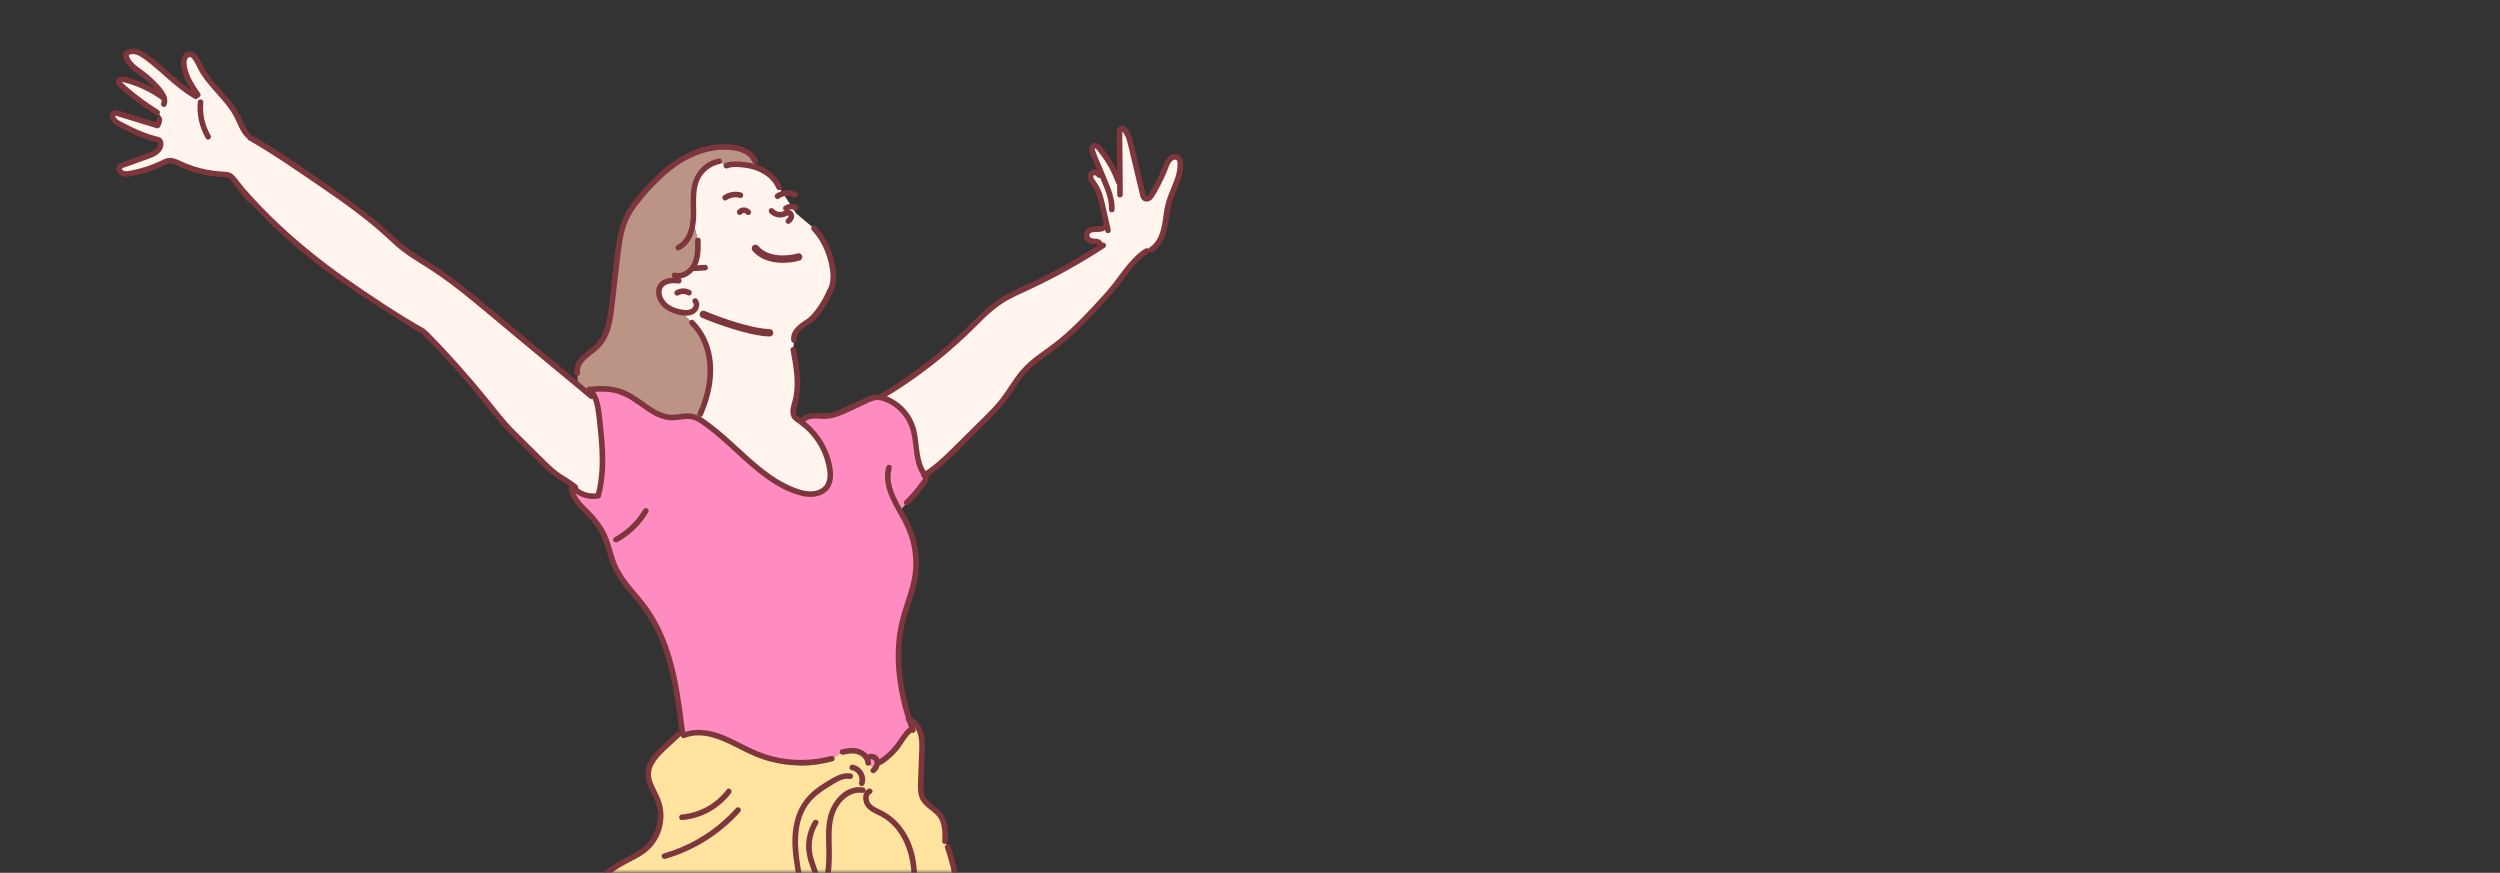 <svg width="338" height="118" viewBox="0 0 338 118" fill="none" xmlns="http://www.w3.org/2000/svg">
<rect x="0" y="0" width="338" height="118" fill="#333333" stroke="none"/>
<mask id="mask0_683_14940" style="mask-type:alpha" maskUnits="userSpaceOnUse" x="0" y="0" width="338" height="118">
<rect width="338" height="118" fill="#D9D9D9"/>
</mask>
<g mask="url(#mask0_683_14940)">
<path d="M159.092 21.262C158.97 21.218 158.839 21.202 158.709 21.216C158.58 21.23 158.455 21.274 158.345 21.344C157.924 21.607 157.742 22.09 157.564 22.542C157.009 23.956 156.315 25.312 155.493 26.589C155.43 26.69 155.339 26.77 155.231 26.819C155.124 26.869 155.004 26.885 154.887 26.867C154.59 26.817 154.515 26.551 154.458 26.312C153.901 23.977 153.344 21.643 152.787 19.309C152.627 18.64 152.377 17.879 151.882 17.461C151.83 17.418 151.767 17.392 151.7 17.384C151.633 17.376 151.565 17.387 151.505 17.417C151.444 17.446 151.393 17.492 151.358 17.55C151.322 17.607 151.304 17.673 151.305 17.741L151.357 24.088L150.973 24.03C150.381 22.581 149.562 21.235 148.547 20.044C148.37 19.836 148.116 19.613 147.859 19.702C147.679 19.765 147.579 19.968 147.576 20.157C147.587 20.348 147.636 20.534 147.721 20.706C148.139 21.715 148.559 22.723 148.979 23.732L148.571 23.67C148.34 23.452 148.039 23.216 147.737 23.316C147.435 23.416 147.334 23.796 147.416 24.094C147.498 24.393 147.708 24.635 147.892 24.887C148.531 25.777 148.787 26.878 149.029 27.947C149.187 28.635 149.344 29.322 149.501 30.01L149.076 30.845C148.748 31.013 148.36 30.981 147.992 30.988C147.624 30.996 147.214 31.07 146.997 31.367C146.912 31.49 146.865 31.635 146.861 31.784C146.857 31.933 146.896 32.081 146.974 32.208C147.054 32.333 147.163 32.437 147.29 32.513C147.418 32.589 147.561 32.634 147.709 32.645C147.883 32.66 148.061 32.631 148.235 32.657C148.409 32.683 148.589 32.783 148.636 32.952L149.108 33.172C145.733 35.377 142.201 37.331 138.539 39.017C137.475 39.506 136.397 39.976 135.409 40.603C133.802 41.624 132.484 43.031 131.123 44.361C127.518 47.888 123.509 50.977 119.18 53.566L119.302 53.794C119.536 53.854 119.764 53.932 119.984 54.03C120.773 54.378 121.481 54.886 122.064 55.521C122.647 56.156 123.092 56.905 123.372 57.721C124.071 59.803 123.672 62.269 124.935 64.068C124.963 64.107 124.992 64.146 125.02 64.187C126.646 63.159 128.029 61.791 129.395 60.434L133.205 56.656C134.036 55.827 134.87 55.003 135.585 54.077C136.617 52.74 137.396 51.209 138.547 49.974C139.666 48.774 141.086 47.907 142.398 46.921C144.746 45.157 146.762 42.996 148.765 40.848C149.535 40.023 150.309 39.197 150.987 38.298C152.025 36.937 152.922 35.343 154.449 34.564L155.622 33.74C156.573 33.134 157.081 32.022 157.332 30.922C157.584 29.823 157.629 28.682 157.919 27.592C158.423 25.688 159.664 23.917 159.515 21.954C159.497 21.683 159.444 21.398 159.092 21.262Z" fill="#FFF4EE"/>
<path d="M98.191 22.403L97.22 21.806C96.626 21.923 96.064 22.168 95.575 22.525C95.086 22.882 94.681 23.342 94.388 23.872C93.835 24.89 93.738 26.09 93.74 27.249C93.74 28.136 93.79 29.032 93.707 29.913L94.347 32.496C94.366 33.607 94.376 34.766 93.891 35.767C93.598 36.367 93.105 36.847 92.497 37.123L91.782 37.97C91.291 37.886 90.787 37.907 90.304 38.03C89.982 38.113 89.66 38.248 89.434 38.493C89.218 38.742 89.093 39.057 89.079 39.386C89.028 40.142 89.439 40.88 90.026 41.359C90.613 41.838 91.357 42.088 92.103 42.225L93.537 43.614C95.123 45.148 95.943 47.361 96.042 49.568C96.141 51.776 95.563 53.964 94.673 55.981L94.459 56.654C94.681 56.776 94.894 56.916 95.103 57.06C99.454 60.055 102.736 64.768 107.742 66.454C108.462 66.696 109.223 66.871 109.979 66.791C110.734 66.712 111.49 66.345 111.893 65.7C112.295 65.055 112.298 64.23 112.189 63.472C112.006 62.214 111.575 61.006 110.923 59.915C110.272 58.825 109.411 57.873 108.391 57.116L108.407 56.99C108.462 56.9 108.527 56.817 108.603 56.743L107.457 56.393C107.05 55.852 107.297 55.093 107.479 54.441C108.126 52.119 107.691 49.651 107.251 47.281L107.346 45.988C107.255 45.342 107.637 44.711 108.125 44.277C108.612 43.844 109.205 43.548 109.732 43.16C110.601 42.517 111.264 41.635 111.641 40.622L112.219 39.347C112.688 38.517 112.702 37.511 112.593 36.566C112.347 34.457 111.493 32.394 110.029 30.856L107.644 28.856L105.333 25.338C104.906 24.293 104.027 23.471 103.016 22.97C102.735 22.831 102.443 22.712 102.144 22.616C101.365 22.374 100.556 22.239 99.74 22.215C99.217 22.195 98.677 22.208 98.191 22.403Z" fill="#FFF4EE"/>
<path d="M79.838 52.664C81.325 52.473 82.877 52.52 84.262 53.093C86.589 54.054 88.396 56.447 90.913 56.448C91.809 56.449 92.711 56.131 93.587 56.313C93.894 56.382 94.19 56.497 94.463 56.653L94.677 55.981C95.567 53.963 96.145 51.772 96.046 49.568C95.948 47.365 95.127 45.147 93.541 43.614L92.107 42.225C91.361 42.087 90.618 41.838 90.03 41.359C89.443 40.88 89.032 40.142 89.083 39.386C89.097 39.057 89.222 38.742 89.438 38.493C89.665 38.248 89.986 38.113 90.309 38.029C90.791 37.906 91.295 37.886 91.786 37.97L92.501 37.123C93.109 36.846 93.602 36.367 93.895 35.766C94.38 34.766 94.369 33.607 94.351 32.495L93.71 29.914C93.792 29.034 93.743 28.138 93.742 27.25C93.741 26.091 93.838 24.891 94.391 23.873C94.683 23.343 95.088 22.884 95.577 22.527C96.066 22.17 96.628 21.924 97.222 21.807L98.193 22.405C98.679 22.21 99.218 22.196 99.739 22.217C100.554 22.241 101.363 22.376 102.143 22.618C102.143 22.618 102.13 22.213 102.093 21.805C101.988 20.641 100.458 20.155 99.3 19.97C96.909 19.585 94.432 20.256 92.336 21.469C90.24 22.682 88.487 24.41 86.905 26.243C86.039 27.248 85.214 28.299 84.653 29.501C83.899 31.128 83.682 32.944 83.474 34.725C83.212 36.974 82.949 39.224 82.687 41.474C82.474 43.311 82.199 45.284 80.936 46.635C80.368 47.246 79.631 47.682 79.022 48.257C78.414 48.831 77.916 49.632 78.038 50.46L78.13 52.053L79.538 53.221L79.838 52.664Z" fill="#BB9486"/>
<path d="M123.368 57.724C123.088 56.909 122.643 56.16 122.06 55.525C121.477 54.889 120.769 54.382 119.98 54.033C119.76 53.936 119.532 53.857 119.298 53.798C119.015 53.724 118.721 53.698 118.429 53.722C117.946 53.768 117.492 53.976 117.056 54.181L114.489 55.376C113.599 55.791 112.681 56.213 111.699 56.263C111.109 56.293 110.518 56.187 109.928 56.223C109.444 56.253 108.936 56.407 108.599 56.737C108.524 56.81 108.458 56.893 108.404 56.983L108.387 57.109C109.41 57.867 110.272 58.819 110.925 59.911C111.578 61.002 112.009 62.212 112.193 63.471C112.299 64.23 112.3 65.05 111.897 65.7C111.493 66.349 110.739 66.711 109.983 66.791C109.227 66.871 108.466 66.696 107.746 66.453C102.74 64.768 99.458 60.054 95.107 57.06C94.898 56.916 94.685 56.776 94.463 56.654C94.189 56.497 93.894 56.382 93.587 56.313C92.71 56.131 91.81 56.449 90.913 56.448C88.396 56.447 86.588 54.054 84.262 53.093C82.877 52.52 81.325 52.473 79.838 52.664L79.543 53.219L79.989 53.59L80.893 55.438C80.923 55.642 80.949 55.846 80.973 56.047C81.409 59.708 81.838 63.475 80.873 67.033C80.261 67.148 79.629 67.105 79.038 66.908L77.8 65.893C77.63 65.743 77.453 65.604 77.269 65.471L77.252 66.059C77.501 67.711 79.027 68.806 80.142 70.046C80.879 70.867 81.466 71.811 81.878 72.834C82.371 74.064 82.603 75.385 83.137 76.601C84.06 78.695 85.806 80.293 87.168 82.133C90.671 86.867 91.508 92.999 92.234 98.843L92.218 99.385L92.414 99.424C94.023 98.773 95.871 99.064 97.492 99.686C99.112 100.307 100.597 101.24 102.199 101.908C105.423 103.256 109.452 104.321 112.471 102.563C113.223 102.127 113.905 101.679 113.905 101.679C114.607 101.511 115.354 101.411 116.044 101.625C116.733 101.838 117.346 102.435 117.377 103.157L117.909 103.681C118.541 103.301 119.024 103.035 119.024 103.035C119.998 102.411 120.845 101.608 121.518 100.668C122.007 99.984 122.413 99.219 123.066 98.689L122.817 97.255C122.86 97.268 122.9 97.283 122.94 97.298C121.515 92.854 120.917 88.07 122.124 83.584C122.584 81.87 123.303 80.225 123.639 78.486C124.119 75.992 123.81 73.411 122.757 71.1C122.441 70.412 122.062 69.758 121.684 69.096L122.587 67.954C123.484 67.091 124.283 66.134 124.972 65.098C125.079 64.937 125.188 64.758 125.174 64.567C125.156 64.43 125.101 64.301 125.017 64.192C124.989 64.152 124.96 64.109 124.932 64.073C123.668 62.273 124.067 59.807 123.368 57.724Z" fill="#FF8CC0"/>
<path d="M79.04 66.906C79.631 67.103 80.263 67.147 80.876 67.031C81.84 63.473 81.411 59.706 80.975 56.045C80.951 55.844 80.925 55.64 80.895 55.436L79.992 53.588L79.545 53.217L78.138 52.049L65.498 41.567C63.129 39.604 60.756 37.634 58.161 35.981C57.006 35.245 55.805 34.568 54.718 33.735C53.739 32.983 52.862 32.108 51.941 31.286C50.898 30.353 49.796 29.487 48.681 28.64C44.187 25.229 39.46 22.134 34.536 19.38L33.545 18.321C32.822 17.625 32.523 16.613 32.071 15.716C30.849 13.297 28.443 11.649 27.185 9.25C26.897 8.701 26.667 8.111 26.253 7.65C26.149 7.523 26.015 7.424 25.863 7.364C25.538 7.255 25.172 7.467 25.006 7.767C24.84 8.067 24.834 8.43 24.87 8.771C25.03 10.27 25.899 11.586 26.744 12.834L25.783 12.601C23.596 11.177 21.817 9.176 19.686 7.655C19.03 7.186 18.212 6.747 17.452 7.019C17.274 7.083 17.096 7.202 17.049 7.385C17.026 7.509 17.041 7.638 17.09 7.754C17.441 8.748 18.42 9.349 19.265 9.981C20.156 10.648 20.958 11.428 21.651 12.299C21.889 12.599 22.117 12.958 22.21 13.322L22.177 13.295C20.595 12.119 18.799 11.264 16.89 10.778C16.722 10.722 16.543 10.708 16.368 10.737C16.198 10.781 16.034 10.937 16.055 11.114C16.069 11.252 16.178 11.358 16.281 11.451C17.834 12.853 19.506 14.116 21.28 15.225C21.28 15.225 21.466 15.439 21.764 15.769L21.554 16.122C21.557 16.424 21.47 16.721 21.304 16.974L16.015 15.354C15.786 15.281 15.503 15.226 15.335 15.395C15.289 15.45 15.255 15.515 15.238 15.584C15.22 15.654 15.219 15.727 15.234 15.797C15.309 16.282 15.795 16.574 16.231 16.799C17.832 17.625 19.457 18.46 21.218 18.843C21.348 18.86 21.471 18.913 21.573 18.994C21.642 19.069 21.688 19.162 21.704 19.262C21.799 19.713 21.555 20.18 21.204 20.478C20.854 20.776 20.41 20.939 19.978 21.096L16.643 22.305C16.49 22.361 16.329 22.422 16.226 22.55C16.01 22.823 16.199 23.258 16.508 23.415C16.818 23.571 17.187 23.528 17.529 23.47C19.081 23.209 20.587 22.727 22.002 22.038C22.276 21.904 22.555 21.76 22.859 21.727C23.346 21.674 23.812 21.91 24.256 22.119C26.129 23.001 28.16 23.499 30.228 23.583C30.503 23.595 30.788 23.601 31.033 23.727C31.264 23.845 31.43 24.055 31.589 24.259L32.528 25.47L33.054 26.032C39.522 33.386 47.619 39.155 56.167 43.926L57.533 45.065C60.71 48.288 63.71 51.68 66.52 55.228C67.082 55.939 67.639 56.657 68.245 57.332C68.745 57.889 69.278 58.417 69.813 58.943L73.645 62.73C74.054 63.156 74.488 63.556 74.945 63.929C75.679 64.499 76.517 64.928 77.268 65.472C77.449 65.605 77.63 65.744 77.799 65.894L79.04 66.906Z" fill="#FFF4EE"/>
<path d="M123.063 98.689C122.41 99.219 122.005 99.984 121.516 100.668C120.842 101.608 119.996 102.411 119.022 103.035C119.022 103.035 118.539 103.301 117.907 103.681L117.375 103.157C117.344 102.435 116.731 101.838 116.041 101.625C115.352 101.411 114.605 101.511 113.903 101.679C113.903 101.679 113.217 102.127 112.469 102.564C109.45 104.324 105.417 103.252 102.196 101.908C100.599 101.238 99.11 100.306 97.489 99.686C95.869 99.065 94.021 98.772 92.412 99.424L92.216 99.385L91.721 99.291L89.87 101.009C88.806 101.995 87.671 103.144 87.633 104.592C87.599 105.919 88.505 107.06 88.973 108.302C89.813 110.529 89.102 113.25 87.283 114.784C86.445 115.491 85.427 115.944 84.462 116.463C80.215 118.768 76.87 122.438 74.966 126.879C73.939 129.295 73.364 131.891 72.236 134.262C71.107 136.632 69.256 138.855 66.718 139.529C68.326 139.783 69.863 140.372 71.229 141.257C72.595 142.142 73.76 143.305 74.649 144.669C75.616 146.173 76.218 147.88 77.069 149.452C77.921 151.024 79.112 152.529 80.782 153.164C82.586 153.851 84.622 153.41 86.419 152.699L86.479 152.675C94.526 149.456 99.988 140.694 99.34 132.055C100.116 132.573 100.383 133.563 100.728 134.431C101.073 135.3 101.711 136.23 102.645 136.239C103.323 136.247 103.897 135.756 104.353 135.255C105.803 133.66 106.769 131.694 107.715 129.757L107.748 129.69L107.819 129.544C109.481 126.14 111.148 122.626 111.806 118.936L112.677 119.416C116.359 123.06 117.464 129.049 115.335 133.768C114.954 134.618 114.475 135.425 114.096 136.278C113.611 137.366 113.289 138.52 113.138 139.702C113.112 139.904 113.093 140.118 113.18 140.305C113.267 140.492 113.423 140.597 113.58 140.707C115.671 142.163 118.056 143.143 120.567 143.577C122.046 143.837 123.559 143.845 125.041 143.603L125.64 143.638C126.539 143.413 127.409 143.091 128.238 142.677C130.798 141.361 131.016 139.769 131.016 139.769L130.363 139.076C129.363 138.359 128.807 137.144 128.614 135.927C128.421 134.709 128.551 133.466 128.683 132.24C128.87 130.486 129.057 128.733 129.244 126.98C129.371 125.788 129.499 124.594 129.536 123.396C129.628 120.375 129.148 117.363 128.12 114.52L127.771 113.739C127.811 112.504 127.816 111.159 127.065 110.178C126.414 109.33 125.287 108.894 124.788 107.949C124.446 107.301 124.464 106.529 124.491 105.796C124.542 104.409 124.593 103.022 124.644 101.635C124.678 100.78 124.704 99.909 124.458 99.09C124.225 98.313 123.693 97.579 122.94 97.3C122.899 97.285 122.859 97.27 122.817 97.257L123.063 98.689Z" fill="#FFE39F"/>
<path d="M98.316 22.761C98.977 22.512 99.724 22.566 100.414 22.642C101.1 22.707 101.774 22.866 102.417 23.115C103.515 23.559 104.506 24.35 104.975 25.462C105.163 25.908 105.88 25.667 105.691 25.217C105.146 23.927 104.045 22.96 102.759 22.44C102.028 22.15 101.259 21.965 100.476 21.892C99.679 21.812 98.835 21.758 98.071 22.045C97.617 22.217 97.859 22.934 98.316 22.761Z" fill="#7D363C"/>
<path d="M105.322 26.845C105.608 26.639 105.943 26.514 106.294 26.482C106.644 26.451 106.997 26.514 107.315 26.665C107.754 26.876 108.095 26.201 107.656 25.991C107.218 25.78 106.732 25.69 106.248 25.729C105.764 25.769 105.299 25.937 104.902 26.216C104.505 26.5 104.923 27.128 105.322 26.845Z" fill="#7D363C"/>
<path d="M98.248 27.043C98.509 26.868 98.804 26.752 99.114 26.704C99.424 26.655 99.74 26.674 100.042 26.76C100.512 26.888 100.666 26.147 100.197 26.021C99.797 25.914 99.378 25.894 98.97 25.962C98.561 26.03 98.172 26.186 97.828 26.417C97.423 26.687 97.843 27.316 98.248 27.045L98.248 27.043Z" fill="#7D363C"/>
<path d="M100.278 28.936C100.415 28.768 100.713 28.732 100.854 28.923C101.142 29.313 101.773 28.895 101.483 28.502C101.064 27.936 100.168 27.873 99.712 28.437C99.405 28.814 99.97 29.317 100.279 28.938L100.278 28.936Z" fill="#7D363C"/>
<path d="M106.456 28.484C106.595 28.388 106.757 28.329 106.925 28.312C107.093 28.296 107.263 28.322 107.418 28.389C107.862 28.583 108.206 27.909 107.759 27.714C107.484 27.59 107.181 27.537 106.88 27.562C106.579 27.587 106.289 27.688 106.037 27.855C105.632 28.125 106.052 28.754 106.458 28.484L106.456 28.484Z" fill="#7D363C"/>
<path d="M104.052 28.793C104.305 29.064 104.631 29.258 104.99 29.35C105.35 29.442 105.728 29.429 106.08 29.313C106.22 29.267 106.357 29.164 106.502 29.138C106.588 29.123 106.539 29.107 106.573 29.141C106.601 29.177 106.614 29.222 106.609 29.267C106.596 29.394 106.456 29.505 106.363 29.573C105.97 29.856 106.388 30.488 106.784 30.201C107.124 29.956 107.396 29.594 107.36 29.155C107.346 28.957 107.263 28.77 107.124 28.628C106.985 28.485 106.801 28.397 106.603 28.378C106.195 28.353 105.874 28.66 105.463 28.654C105.29 28.65 105.12 28.61 104.964 28.537C104.807 28.463 104.668 28.358 104.554 28.227C104.415 28.075 104.147 28.119 104.021 28.259C103.871 28.424 103.916 28.643 104.053 28.793L104.052 28.793Z" fill="#7D363C"/>
<path d="M109.778 31.14C110.777 32.204 111.471 33.515 111.876 34.911C112.259 36.233 112.567 37.907 111.88 39.178C111.647 39.609 112.325 39.948 112.556 39.52C113.329 38.088 113.037 36.251 112.616 34.751C112.186 33.191 111.385 31.758 110.281 30.574C109.947 30.219 109.448 30.788 109.78 31.14L109.778 31.14Z" fill="#7D363C"/>
<path d="M111.835 39.208C111.388 40.379 110.069 42.518 109.02 43.187C108.021 43.826 106.82 44.658 106.969 46.013C107.022 46.495 107.774 46.452 107.724 45.967C107.585 44.71 109.077 44.105 109.91 43.504C110.849 42.821 112.1 40.635 112.514 39.55C112.557 39.46 112.563 39.357 112.532 39.263C112.5 39.168 112.434 39.089 112.347 39.041C112.181 38.955 111.913 39.018 111.838 39.208L111.835 39.208Z" fill="#7D363C"/>
<path d="M106.875 47.304C107.26 49.369 107.662 51.52 107.281 53.615C107.119 54.502 106.579 55.541 107.033 56.419C107.252 56.846 107.671 57.058 108.045 57.327C109.883 58.643 111.178 60.584 111.687 62.786C111.881 63.627 112.053 64.667 111.602 65.456C111.151 66.246 110.147 66.49 109.304 66.422C108.375 66.348 107.461 65.987 106.62 65.598C105.834 65.231 105.08 64.799 104.365 64.308C102.921 63.317 101.607 62.14 100.315 60.957C98.996 59.751 97.69 58.522 96.269 57.44C95.543 56.879 94.77 56.266 93.88 55.999C92.852 55.689 91.817 56.099 90.779 56.069C89.163 56.023 87.805 54.866 86.544 53.991C85.85 53.507 85.136 53.039 84.346 52.723C83.378 52.355 82.35 52.173 81.315 52.188C80.814 52.19 80.313 52.224 79.815 52.289C79.335 52.349 79.377 53.105 79.861 53.044C80.898 52.914 81.953 52.89 82.979 53.101C83.89 53.288 84.706 53.683 85.484 54.184C86.885 55.084 88.172 56.275 89.825 56.693C90.234 56.796 90.657 56.84 91.079 56.826C91.61 56.808 92.131 56.693 92.659 56.653C93.178 56.599 93.7 56.695 94.166 56.928C94.579 57.152 94.973 57.408 95.346 57.695C96.811 58.765 98.146 59.999 99.482 61.224C100.797 62.431 102.119 63.641 103.577 64.677C105.05 65.725 106.708 66.667 108.49 67.059C109.454 67.272 110.48 67.244 111.348 66.734C112.2 66.233 112.588 65.351 112.627 64.391C112.664 63.469 112.436 62.5 112.14 61.635C111.84 60.76 111.423 59.931 110.898 59.17C110.382 58.42 109.766 57.744 109.067 57.162C108.707 56.863 108.301 56.63 107.937 56.339C107.554 56.032 107.584 55.593 107.681 55.152C107.794 54.641 107.959 54.148 108.044 53.63C108.129 53.11 108.175 52.584 108.182 52.057C108.203 50.976 108.077 49.901 107.906 48.834C107.822 48.307 107.727 47.783 107.629 47.258C107.591 47.056 107.451 46.892 107.228 46.904C107.044 46.915 106.837 47.101 106.874 47.304L106.875 47.304Z" fill="#7D363C"/>
<path d="M91.864 37.6C90.979 37.461 89.85 37.538 89.183 38.212C88.55 38.856 88.608 39.898 88.985 40.646C89.379 41.433 90.105 41.981 90.921 42.286C91.717 42.584 92.773 42.866 93.603 42.531C94.434 42.195 94.875 41.143 94.234 40.416C94.099 40.262 93.826 40.31 93.701 40.449C93.55 40.615 93.599 40.83 93.733 40.982C93.897 41.168 93.746 41.5 93.601 41.649C93.338 41.925 92.894 41.935 92.541 41.903C91.758 41.831 90.895 41.576 90.278 41.071C89.719 40.612 89.249 39.796 89.526 39.058C89.824 38.261 91.009 38.226 91.705 38.336C92.185 38.412 92.343 37.672 91.862 37.596L91.864 37.6Z" fill="#7D363C"/>
<path d="M91.759 39.918C92.142 39.672 92.601 39.706 92.991 39.914C93.423 40.143 93.763 39.467 93.333 39.238C93.026 39.068 92.68 38.983 92.329 38.992C91.978 39.001 91.636 39.104 91.338 39.289C90.929 39.551 91.348 40.181 91.759 39.918Z" fill="#7D363C"/>
<path d="M91.121 37.598C92.274 37.914 93.421 37.217 94.043 36.271C94.769 35.165 94.754 33.747 94.729 32.476C94.721 31.988 93.966 32.035 93.974 32.522C93.993 33.594 94.025 34.768 93.487 35.734C93.06 36.501 92.173 37.103 91.277 36.857C90.807 36.728 90.653 37.47 91.121 37.598Z" fill="#7D363C"/>
<path d="M91.914 33.803C93.592 32.941 94.076 30.947 94.128 29.215C94.183 27.39 93.805 25.223 94.977 23.648C95.555 22.877 96.399 22.347 97.345 22.163C97.546 22.123 97.638 21.859 97.58 21.683C97.509 21.468 97.299 21.407 97.1 21.448C95.286 21.812 93.968 23.265 93.565 25.037C93.117 27.005 93.686 29.074 93.128 31.022C92.871 31.919 92.339 32.741 91.493 33.174C91.311 33.272 91.287 33.543 91.39 33.7C91.512 33.887 91.734 33.897 91.915 33.804L91.914 33.803Z" fill="#7D363C"/>
<path d="M102.449 21.683C101.979 20.443 100.688 19.827 99.454 19.611C97.957 19.35 96.407 19.502 94.955 19.927C91.992 20.793 89.544 22.799 87.48 25.03C86.461 26.13 85.455 27.289 84.698 28.594C83.925 29.933 83.547 31.437 83.32 32.956C83.075 34.619 82.911 36.299 82.717 37.969C82.533 39.547 82.391 41.136 82.145 42.705C81.91 44.183 81.486 45.667 80.334 46.697C79.717 47.249 78.993 47.68 78.443 48.311C77.925 48.91 77.557 49.675 77.656 50.483C77.716 50.964 78.471 50.922 78.411 50.437C78.231 48.978 79.828 48.132 80.756 47.321C81.765 46.445 82.338 45.28 82.655 43.998C82.996 42.623 83.096 41.19 83.259 39.787C83.449 38.161 83.638 36.535 83.827 34.908C83.998 33.439 84.166 31.946 84.638 30.542C85.109 29.138 85.966 27.934 86.913 26.811C88.764 24.616 90.889 22.487 93.531 21.269C95.023 20.581 96.653 20.18 98.302 20.247C99.528 20.297 101.232 20.624 101.726 21.929C101.899 22.382 102.616 22.141 102.442 21.684L102.449 21.683Z" fill="#7D363C"/>
<path d="M93.285 43.898C95.691 46.253 96.065 49.866 95.303 53C95.063 53.963 94.739 54.904 94.335 55.811C94.139 56.255 94.815 56.599 95.01 56.152C96.453 52.869 97.083 49.011 95.459 45.669C95.04 44.8 94.474 44.009 93.786 43.332C93.438 42.989 92.935 43.556 93.285 43.898Z" fill="#7D363C"/>
<path d="M108.748 57.16C109.222 56.426 110.357 56.597 111.089 56.635C112.116 56.69 113.056 56.429 113.993 56.026C114.955 55.603 115.902 55.141 116.853 54.697C117.296 54.49 117.745 54.248 118.226 54.139C118.706 54.03 119.192 54.127 119.64 54.301C120.381 54.597 121.055 55.041 121.619 55.606C122.183 56.171 122.625 56.846 122.918 57.588C123.557 59.227 123.407 61.04 123.892 62.719C124.023 63.181 124.213 63.623 124.459 64.035C124.549 64.186 124.787 64.413 124.8 64.591C124.812 64.785 124.552 65.058 124.45 65.205C123.816 66.105 123.099 66.942 122.307 67.706C121.956 68.045 122.526 68.544 122.874 68.208C123.631 67.475 124.32 66.675 124.931 65.817C125.202 65.439 125.6 64.998 125.548 64.5C125.501 64.052 125.102 63.685 124.912 63.289C124.092 61.571 124.331 59.558 123.78 57.761C123.514 56.915 123.082 56.132 122.509 55.456C121.935 54.78 121.232 54.227 120.441 53.827C120.013 53.6 119.551 53.443 119.072 53.364C118.529 53.294 117.978 53.37 117.474 53.583C116.42 54.002 115.401 54.538 114.373 55.017C113.842 55.279 113.295 55.504 112.733 55.69C112.153 55.858 111.547 55.92 110.945 55.871C109.882 55.809 108.717 55.821 108.073 56.815C107.961 56.987 108.073 57.236 108.24 57.323C108.437 57.425 108.638 57.327 108.749 57.157L108.748 57.16Z" fill="#7D363C"/>
<path d="M119.819 63.128C119.169 65.553 120.537 67.819 121.682 69.849C122.278 70.908 122.787 71.994 123.095 73.175C123.389 74.303 123.516 75.468 123.473 76.633C123.386 79.122 122.294 81.361 121.69 83.739C121.098 86.064 120.977 88.5 121.2 90.885C121.452 93.604 122.133 96.272 123.068 98.834C123.234 99.29 123.951 99.049 123.784 98.589C122.161 94.122 121.263 89.213 122.289 84.502C122.803 82.148 123.909 79.95 124.165 77.536C124.416 75.197 124.01 72.833 122.992 70.712C121.881 68.421 119.833 66.004 120.562 63.284C120.688 62.813 119.947 62.659 119.821 63.128L119.819 63.128Z" fill="#7D363C"/>
<path d="M79.417 52.923C80.022 53.454 80.289 54.227 80.439 54.997C80.615 55.895 80.689 56.819 80.788 57.726C81.002 59.691 81.158 61.673 81.036 63.649C80.969 64.765 80.791 65.872 80.504 66.953L80.851 66.653C80.367 66.746 79.868 66.731 79.391 66.61C78.913 66.488 78.467 66.263 78.086 65.951C77.712 65.64 77.21 66.206 77.585 66.517C78.04 66.897 78.571 67.174 79.143 67.328C79.715 67.481 80.314 67.509 80.897 67.408C80.979 67.4 81.056 67.367 81.118 67.314C81.18 67.26 81.225 67.189 81.245 67.11C81.783 65.094 81.894 62.994 81.806 60.917C81.761 59.868 81.666 58.822 81.553 57.778C81.45 56.82 81.367 55.849 81.185 54.902C81.003 53.954 80.666 53.014 79.918 52.356C79.552 52.032 79.05 52.601 79.417 52.923Z" fill="#7D363C"/>
<path d="M76.873 66.081C77.056 67.194 77.713 68.074 78.474 68.875C79.26 69.701 80.092 70.455 80.718 71.42C81.434 72.52 81.806 73.739 82.174 74.987C82.528 76.188 82.984 77.313 83.686 78.355C84.36 79.357 85.166 80.26 85.935 81.186C86.711 82.103 87.406 83.085 88.011 84.123C89.201 86.197 89.977 88.483 90.533 90.803C91.17 93.455 91.519 96.165 91.855 98.868C91.914 99.348 92.669 99.306 92.609 98.822C92.016 94.055 91.382 89.146 89.22 84.792C88.692 83.72 88.065 82.701 87.346 81.746C86.614 80.783 85.796 79.891 85.049 78.94C84.302 77.989 83.637 76.962 83.226 75.805C82.792 74.583 82.54 73.301 81.974 72.127C81.381 70.907 80.558 69.902 79.605 68.951C78.785 68.136 77.824 67.243 77.627 66.038C77.549 65.562 76.793 65.604 76.872 66.084L76.873 66.081Z" fill="#7D363C"/>
<path d="M83.489 73.285C85.215 72.331 86.653 70.931 87.653 69.231C87.901 68.811 87.225 68.472 86.978 68.89C86.037 70.473 84.686 71.774 83.069 72.655C82.643 72.89 83.065 73.521 83.49 73.284L83.489 73.285Z" fill="#7D363C"/>
<path d="M119.443 53.88C123.467 51.468 127.219 48.627 130.63 45.406C132.285 43.844 133.806 42.077 135.753 40.864C136.778 40.226 137.892 39.755 138.985 39.247C140.078 38.74 141.177 38.2 142.256 37.64C144.695 36.376 147.069 34.989 149.37 33.487C149.777 33.221 149.358 32.592 148.949 32.859C146.9 34.194 144.794 35.44 142.631 36.595C141.558 37.166 140.472 37.714 139.374 38.237C138.281 38.757 137.16 39.226 136.095 39.8C134.05 40.899 132.469 42.576 130.825 44.178C129.148 45.815 127.38 47.357 125.531 48.797C123.455 50.415 121.282 51.903 119.024 53.254C118.607 53.504 119.027 54.133 119.446 53.883L119.443 53.88Z" fill="#7D363C"/>
<path d="M125.148 64.588C127.54 63.104 129.467 60.951 131.45 58.981C132.516 57.923 133.602 56.881 134.641 55.795C135.588 54.803 136.38 53.724 137.133 52.58C137.885 51.437 138.647 50.347 139.682 49.458C140.697 48.586 141.835 47.873 142.893 47.058C145.124 45.343 147.057 43.29 148.97 41.238C150.032 40.1 151.047 38.949 151.954 37.683C152.722 36.609 154.082 34.86 155.28 34.236C155.461 34.138 155.487 33.869 155.384 33.711C155.261 33.524 155.038 33.513 154.858 33.607C153.784 34.167 152.428 35.745 151.726 36.71C150.947 37.776 150.17 38.816 149.278 39.793C147.384 41.867 145.466 43.963 143.301 45.764C142.237 46.651 141.081 47.407 139.982 48.247C138.923 49.046 137.995 50.004 137.23 51.088C136.445 52.207 135.754 53.388 134.86 54.433C133.925 55.522 132.871 56.509 131.853 57.52C130.667 58.697 129.488 59.885 128.29 61.05C127.188 62.123 126.037 63.149 124.726 63.964C124.309 64.22 124.733 64.849 125.147 64.592L125.148 64.588Z" fill="#7D363C"/>
<path d="M155.884 34.053C156.93 33.366 157.482 32.185 157.755 30.998C158.08 29.583 158.12 28.137 158.632 26.763C159.087 25.544 159.709 24.355 159.897 23.053C159.974 22.529 160.068 21.798 159.779 21.316C159.42 20.717 158.563 20.714 158.06 21.118C157.578 21.503 157.393 22.089 157.169 22.642C156.889 23.33 156.576 24.004 156.23 24.663C156.079 24.948 155.924 25.231 155.762 25.51C155.665 25.678 155.566 25.845 155.464 26.009C155.381 26.146 155.299 26.351 155.172 26.447C154.948 26.618 154.906 26.353 154.868 26.191C154.775 25.819 154.69 25.447 154.601 25.074C154.237 23.552 153.874 22.029 153.512 20.507C153.343 19.805 153.217 19.077 152.963 18.399C152.786 17.927 152.452 17.18 151.907 17.035C151.755 16.994 151.594 17.003 151.447 17.06C151.3 17.118 151.176 17.221 151.092 17.355C150.907 17.652 150.981 18.061 150.983 18.4C150.99 19.272 150.997 20.145 151.004 21.017C151.019 22.796 151.033 24.576 151.048 26.356C151.051 26.844 151.806 26.796 151.803 26.31C151.79 24.844 151.778 23.379 151.767 21.913C151.761 21.18 151.755 20.447 151.749 19.715C151.745 19.365 151.743 19.016 151.74 18.668C151.738 18.388 151.742 17.962 151.719 17.767C151.718 17.753 151.726 17.77 151.695 17.763C151.649 17.751 151.78 17.844 151.791 17.853C151.874 17.943 151.948 18.041 152.01 18.147C152.158 18.403 152.272 18.677 152.352 18.962C152.546 19.599 152.676 20.259 152.83 20.907C153.166 22.311 153.501 23.715 153.836 25.119C153.914 25.46 153.995 25.798 154.077 26.134C154.142 26.402 154.186 26.694 154.352 26.924C154.722 27.433 155.481 27.307 155.825 26.844C156.225 26.306 156.546 25.682 156.859 25.092C157.172 24.502 157.469 23.88 157.732 23.254C157.931 22.783 158.073 22.133 158.46 21.772C158.611 21.632 158.924 21.485 159.103 21.677C159.238 21.82 159.201 22.149 159.201 22.325C159.197 23.536 158.66 24.674 158.214 25.772C157.938 26.416 157.713 27.08 157.54 27.759C157.363 28.519 157.288 29.297 157.162 30.066C156.959 31.318 156.584 32.692 155.463 33.43C155.057 33.697 155.477 34.327 155.884 34.058L155.884 34.053Z" fill="#7D363C"/>
<path d="M150.691 28.306C150.737 27.334 150.488 26.382 150.15 25.478C149.796 24.528 149.384 23.597 148.995 22.662C148.894 22.424 147.863 20.135 148.031 20.069C148.198 20.003 148.666 20.722 148.755 20.836C149.04 21.206 149.307 21.59 149.555 21.986C150.098 22.856 150.547 23.781 150.894 24.747C151.059 25.204 151.776 24.961 151.61 24.503C151.256 23.519 150.802 22.575 150.257 21.683C149.98 21.233 149.679 20.797 149.356 20.378C149.082 20.026 148.787 19.559 148.359 19.378C148.252 19.332 148.136 19.31 148.02 19.315C147.903 19.319 147.789 19.349 147.686 19.403C147.583 19.457 147.493 19.533 147.422 19.625C147.352 19.718 147.303 19.825 147.279 19.939C147.152 20.452 147.487 21.001 147.677 21.458C148.126 22.536 148.574 23.615 149.021 24.694C149.507 25.863 149.996 27.062 149.936 28.352C149.927 28.557 150.149 28.716 150.337 28.706C150.559 28.693 150.682 28.512 150.691 28.306Z" fill="#7D363C"/>
<path d="M150.164 31.022L149.613 28.599C149.447 27.865 149.299 27.123 149.074 26.404C148.875 25.736 148.564 25.106 148.156 24.542C148.013 24.349 147.727 24.04 147.836 23.774C147.945 23.508 148.262 23.855 148.371 23.956C148.729 24.287 149.23 23.72 148.872 23.39C148.577 23.116 148.215 22.86 147.791 22.937C147.41 23.002 147.151 23.322 147.082 23.688C147.009 24.077 147.162 24.444 147.377 24.76C147.611 25.104 147.86 25.423 148.037 25.802C148.401 26.586 148.579 27.443 148.77 28.282C148.995 29.278 149.221 30.274 149.448 31.268C149.494 31.469 149.75 31.562 149.929 31.504C150.14 31.434 150.209 31.221 150.164 31.023L150.164 31.022Z" fill="#7D363C"/>
<path d="M149 30.489C148.534 30.702 147.998 30.565 147.505 30.675C147.053 30.777 146.655 31.087 146.556 31.559C146.513 31.782 146.534 32.013 146.617 32.225C146.7 32.436 146.842 32.62 147.025 32.754C147.218 32.896 147.444 32.986 147.681 33.014C147.793 33.026 148.284 32.966 148.328 33.073C148.508 33.523 149.226 33.282 149.044 32.828C148.861 32.373 148.45 32.266 148 32.268C147.704 32.27 147.323 32.198 147.29 31.834C147.26 31.49 147.637 31.396 147.912 31.375C148.367 31.34 148.815 31.401 149.245 31.207C149.675 31.013 149.444 30.288 149 30.492L149 30.489Z" fill="#7D363C"/>
<path d="M28.469 18.292C27.687 16.967 27.343 15.428 27.488 13.896C27.508 13.691 27.411 13.495 27.196 13.448C27.014 13.407 26.769 13.537 26.748 13.74C26.573 15.471 26.956 17.213 27.84 18.712C28.088 19.13 28.716 18.71 28.469 18.292Z" fill="#7D363C"/>
<path d="M27.056 12.623C26.314 11.524 25.506 10.357 25.28 9.02C25.233 8.744 25.188 8.44 25.253 8.163C25.302 7.956 25.474 7.656 25.735 7.724C25.974 7.784 26.177 8.164 26.293 8.357C26.461 8.636 26.598 8.931 26.743 9.223C27.845 11.433 29.843 12.961 31.199 14.991C31.58 15.559 31.86 16.162 32.14 16.784C32.44 17.447 32.765 18.087 33.289 18.604C33.635 18.947 34.135 18.379 33.789 18.037C33.303 17.554 33.029 16.917 32.751 16.3C32.483 15.673 32.159 15.071 31.784 14.502C31.024 13.388 30.074 12.428 29.194 11.414C28.75 10.913 28.338 10.383 27.963 9.828C27.595 9.273 27.335 8.669 27.012 8.09C26.689 7.511 26.193 6.818 25.452 6.986C24.737 7.148 24.457 7.871 24.47 8.535C24.502 10.204 25.524 11.713 26.423 13.044C26.696 13.448 27.326 13.028 27.053 12.624L27.056 12.623Z" fill="#7D363C"/>
<path d="M33.605 18.95C36.769 20.723 40.608 23.401 43.611 25.451C46.604 27.499 49.592 29.634 52.265 32.094C52.906 32.688 53.549 33.29 54.234 33.838C54.942 34.389 55.681 34.898 56.448 35.362C57.989 36.323 59.503 37.3 60.952 38.397C63.945 40.664 66.792 43.134 69.681 45.531L78.638 52.961L79.737 53.872C80.113 54.183 80.615 53.618 80.239 53.306L71.243 45.843C68.328 43.425 65.452 40.958 62.477 38.619C61.054 37.488 59.572 36.433 58.037 35.459C57.276 34.987 56.502 34.527 55.758 34.023C55.008 33.505 54.296 32.935 53.626 32.318C52.275 31.095 50.928 29.894 49.483 28.78C48.038 27.666 46.576 26.599 45.087 25.558C42.114 23.479 38.3 20.767 35.154 18.956C34.753 18.726 34.351 18.498 33.948 18.272C33.523 18.034 33.183 18.711 33.607 18.948L33.605 18.95Z" fill="#7D363C"/>
<path d="M32.803 26.314C35.338 29.177 38.1 31.831 41.063 34.249C44.035 36.672 47.154 38.909 50.401 40.947C52.235 42.104 55.142 44.07 57.038 45.126C57.464 45.359 57.804 44.687 57.38 44.45C54.039 42.6 49.756 39.718 46.626 37.53C43.516 35.352 40.561 32.96 37.785 30.369C36.219 28.899 34.725 27.358 33.302 25.746C33.166 25.591 32.893 25.64 32.768 25.779C32.617 25.945 32.667 26.159 32.801 26.312L32.803 26.314Z" fill="#7D363C"/>
<path d="M57.277 45.348C59.947 48.06 62.49 50.888 64.907 53.833C66.109 55.301 67.228 56.845 68.547 58.213C69.927 59.646 71.372 61.021 72.782 62.42C73.532 63.162 74.258 63.932 75.136 64.531C75.938 65.081 76.809 65.534 77.546 66.175C77.912 66.499 78.416 65.929 78.048 65.609C77.39 65.036 76.631 64.607 75.9 64.136C75.124 63.637 74.464 63.022 73.81 62.374C72.4 60.981 70.984 59.594 69.582 58.193C68.228 56.84 67.086 55.324 65.882 53.841C64.678 52.358 63.441 50.905 62.173 49.482C60.749 47.88 59.283 46.314 57.776 44.785C57.433 44.438 56.934 45.009 57.275 45.352L57.277 45.348Z" fill="#7D363C"/>
<path d="M34.083 26.807C33.668 26.274 32.041 24.114 31.553 23.646C31.094 23.202 30.51 23.225 29.915 23.19C28.617 23.108 27.334 22.86 26.099 22.452C25.485 22.245 24.883 22.001 24.298 21.721C23.713 21.445 23.111 21.228 22.463 21.424C22.165 21.515 21.89 21.674 21.608 21.805C21.311 21.944 21.01 22.073 20.706 22.193C20.066 22.444 19.412 22.656 18.746 22.827C18.446 22.904 18.143 22.972 17.84 23.031C17.536 23.089 17.213 23.17 16.908 23.139C16.769 23.125 16.458 23.019 16.505 22.818C16.542 22.66 17.072 22.551 17.201 22.505L19.211 21.777C19.803 21.561 20.423 21.378 20.98 21.08C21.497 20.802 21.957 20.336 22.069 19.739C22.125 19.475 22.097 19.2 21.988 18.953C21.847 18.66 21.585 18.545 21.285 18.476C19.992 18.174 18.785 17.667 17.598 17.08C17.266 16.915 16.936 16.745 16.605 16.576C16.342 16.44 16.061 16.313 15.838 16.116C15.766 16.054 15.497 15.739 15.593 15.667C15.67 15.61 15.943 15.732 16.025 15.757L16.624 15.94L21.212 17.346C21.382 17.398 21.545 17.281 21.629 17.148C21.82 16.832 21.92 16.471 21.919 16.102C21.926 15.616 21.172 15.664 21.164 16.148C21.157 16.383 21.084 16.611 20.953 16.806L21.369 16.608L17.081 15.288C16.749 15.186 16.417 15.079 16.083 14.982C15.806 14.902 15.493 14.857 15.228 15.004C14.664 15.317 14.796 16.069 15.152 16.487C15.539 16.941 16.133 17.181 16.653 17.446C17.256 17.755 17.863 18.055 18.484 18.325C19.117 18.604 19.767 18.842 20.43 19.036C20.585 19.081 20.74 19.122 20.896 19.159C20.983 19.181 21.243 19.189 21.303 19.26C21.463 19.442 21.252 19.841 21.143 19.989C20.775 20.475 20.103 20.645 19.557 20.843L17.498 21.589C17.159 21.712 16.816 21.831 16.478 21.959C16.173 22.076 15.89 22.248 15.79 22.578C15.629 23.112 16.009 23.648 16.506 23.817C17.11 24.022 17.821 23.808 18.421 23.677C19.108 23.527 19.785 23.334 20.448 23.097C21.108 22.862 21.733 22.564 22.37 22.274C22.65 22.146 22.921 22.059 23.225 22.12C23.558 22.186 23.861 22.354 24.165 22.495C25.55 23.138 27.021 23.578 28.532 23.801C28.909 23.856 29.286 23.897 29.664 23.925C30.004 23.95 30.386 23.916 30.715 24.01C31.044 24.103 31.25 24.45 31.45 24.71L33.442 27.227C33.739 27.609 34.371 27.192 34.071 26.807L34.083 26.807Z" fill="#7D363C"/>
<path d="M21.437 14.887C19.992 13.981 18.615 12.972 17.316 11.867C17.157 11.732 16.999 11.595 16.842 11.457C16.699 11.331 16.565 11.168 16.412 11.051L16.414 11.086C16.404 11.129 16.417 11.133 16.443 11.099C16.466 11.099 16.488 11.098 16.511 11.095C16.595 11.101 16.679 11.114 16.761 11.134C16.967 11.183 17.17 11.242 17.377 11.302C18.142 11.529 18.888 11.82 19.605 12.171C20.419 12.567 21.195 13.036 21.924 13.574C22.313 13.862 22.817 13.298 22.425 13.008C20.889 11.867 19.158 11.017 17.316 10.498C16.876 10.376 16.375 10.209 15.972 10.511C15.568 10.812 15.613 11.311 15.933 11.643C16.282 12.006 16.694 12.326 17.08 12.648C17.466 12.971 17.852 13.279 18.248 13.582C19.168 14.286 20.119 14.945 21.102 15.559C21.515 15.819 21.855 15.142 21.444 14.884L21.437 14.887Z" fill="#7D363C"/>
<path d="M22.482 14.26C22.773 13.607 22.546 12.937 22.167 12.371C21.788 11.805 21.318 11.31 20.847 10.844C20.37 10.377 19.86 9.946 19.321 9.553C18.839 9.201 18.335 8.858 17.931 8.414C17.756 8.225 17.611 8.009 17.502 7.774C17.456 7.669 17.372 7.535 17.448 7.439C17.525 7.344 17.776 7.315 17.898 7.311C18.546 7.287 19.154 7.727 19.65 8.092C20.732 8.892 21.723 9.799 22.732 10.684C23.852 11.665 25.006 12.616 26.302 13.355C26.726 13.597 27.066 12.92 26.643 12.68C24.2 11.286 22.338 9.119 20.079 7.473C19.499 7.05 18.859 6.63 18.126 6.566C17.53 6.515 16.644 6.754 16.655 7.497C16.664 8.134 17.188 8.762 17.622 9.176C18.07 9.604 18.593 9.943 19.085 10.316C19.724 10.803 20.317 11.348 20.856 11.944C21.267 12.398 22.111 13.231 21.806 13.915C21.609 14.36 22.287 14.703 22.482 14.257L22.482 14.26Z" fill="#7D363C"/>
<path d="M92.535 99.78C95.207 98.729 97.941 100.236 100.283 101.422C101.51 102.04 102.761 102.594 104.095 102.95C106.881 103.692 109.814 103.681 112.595 102.921C113.064 102.793 112.819 102.078 112.35 102.205C109.744 102.908 107 102.922 104.386 102.246C103.051 101.901 101.809 101.347 100.584 100.725C99.345 100.097 98.111 99.439 96.774 99.042C95.321 98.612 93.726 98.5 92.292 99.063C91.841 99.24 92.087 99.958 92.537 99.779L92.535 99.78Z" fill="#7D363C"/>
<path d="M114.029 102.035C114.675 101.884 115.414 101.771 116.051 102.025C116.538 102.22 116.963 102.635 117.002 103.178C117.035 103.664 117.79 103.619 117.757 103.132C117.701 102.351 117.161 101.697 116.461 101.378C115.613 100.992 114.662 101.114 113.784 101.318C113.31 101.428 113.558 102.144 114.029 102.034L114.029 102.035Z" fill="#7D363C"/>
<path d="M117.656 102.7C117.81 102.546 118.111 102.736 118.187 102.89C118.37 103.257 118.034 103.691 117.787 103.928C117.434 104.264 118.003 104.763 118.353 104.429C118.874 103.931 119.241 103.054 118.769 102.401C118.378 101.859 117.575 101.709 117.088 102.198C116.743 102.545 117.313 103.045 117.654 102.7L117.656 102.7Z" fill="#7D363C"/>
<path d="M119.233 103.349C120.083 102.803 120.84 102.125 121.478 101.341C122.091 100.584 122.517 99.634 123.275 99.004C123.433 98.872 123.499 98.663 123.379 98.478C123.277 98.321 123.01 98.241 122.853 98.374C122.077 99.022 121.631 99.914 121.021 100.7C120.402 101.493 119.654 102.176 118.808 102.72C118.399 102.984 118.819 103.613 119.229 103.349L119.233 103.349Z" fill="#7D363C"/>
<path d="M122.739 97.626C123.833 97.977 124.212 99.25 124.272 100.271C124.312 100.923 124.27 101.577 124.245 102.228C124.221 102.904 124.196 103.581 124.171 104.257C124.146 104.931 124.108 105.606 124.101 106.279C124.094 106.894 124.154 107.52 124.433 108.076C124.897 109.006 125.863 109.459 126.564 110.172C127.48 111.109 127.431 112.541 127.394 113.76C127.378 114.246 128.134 114.198 128.149 113.714C128.186 112.519 128.189 111.224 127.526 110.177C126.951 109.26 125.876 108.858 125.261 107.993C124.894 107.479 124.85 106.846 124.856 106.233C124.863 105.525 124.904 104.814 124.93 104.106C124.955 103.413 124.98 102.719 125.006 102.025C125.032 101.332 125.076 100.626 125.004 99.931C124.867 98.619 124.224 97.311 122.896 96.885C122.432 96.74 122.28 97.478 122.739 97.625L122.739 97.626Z" fill="#7D363C"/>
<path d="M91.442 99.038C90.716 99.712 89.981 100.378 89.266 101.063C88.686 101.618 88.126 102.219 87.736 102.927C87.336 103.62 87.185 104.429 87.308 105.22C87.457 106.093 87.895 106.861 88.278 107.647C88.622 108.349 88.876 109.066 88.931 109.85C88.985 110.595 88.893 111.344 88.661 112.055C88.433 112.76 88.063 113.411 87.576 113.969C87.009 114.609 86.291 115.065 85.547 115.468C84.777 115.885 83.992 116.269 83.246 116.727C82.562 117.147 81.902 117.606 81.27 118.101C79.979 119.11 78.804 120.261 77.767 121.53C76.739 122.789 75.855 124.159 75.132 125.615C74.318 127.257 73.77 129.006 73.195 130.741C72.176 133.796 70.791 137.297 67.68 138.775C67.332 138.939 66.97 139.071 66.599 139.171C66.241 139.268 66.28 139.842 66.643 139.899C70.087 140.434 73.093 142.578 74.777 145.619C75.725 147.331 76.35 149.218 77.473 150.834C78.498 152.308 79.931 153.528 81.754 153.809C83.657 154.103 85.59 153.506 87.311 152.733C88.786 152.07 90.175 151.231 91.447 150.232C94.019 148.204 96.106 145.627 97.556 142.69C99.001 139.769 99.799 136.523 99.77 133.259C99.765 132.849 99.747 132.439 99.718 132.031L99.09 132.337C100.067 133.018 100.169 134.357 100.747 135.322C101.036 135.808 101.453 136.27 101.99 136.483C102.575 136.715 103.19 136.614 103.721 136.292C104.289 135.953 104.738 135.414 105.145 134.907C105.574 134.364 105.968 133.794 106.326 133.2C107.051 132.01 107.653 130.75 108.263 129.498C109.502 126.956 110.72 124.384 111.535 121.67C111.953 120.319 112.238 118.93 112.387 117.523C112.532 116.066 112.439 114.618 112.434 113.159C112.431 111.678 112.56 110.131 113.415 108.872C114.109 107.849 115.274 106.999 116.567 107.201C117.047 107.276 117.205 106.537 116.724 106.461C114.2 106.066 112.324 108.451 111.877 110.686C111.589 112.128 111.69 113.61 111.719 115.069C111.752 116.464 111.634 117.858 111.367 119.228C110.82 122.001 109.73 124.627 108.536 127.176C107.943 128.444 107.334 129.706 106.698 130.954C106.081 132.172 105.407 133.374 104.548 134.442C104.128 134.965 103.616 135.646 102.933 135.824C102.324 135.983 101.822 135.565 101.498 135.093C100.769 134.03 100.719 132.557 99.589 131.77C99.336 131.593 98.936 131.723 98.961 132.076C99.192 135.239 98.603 138.431 97.347 141.339C96.088 144.265 94.191 146.872 91.793 148.97C90.598 150.01 89.282 150.903 87.874 151.63C86.317 152.431 84.568 153.114 82.795 153.132C81.892 153.15 81.001 152.923 80.216 152.476C79.489 152.055 78.877 151.449 78.37 150.786C77.216 149.276 76.57 147.471 75.717 145.791C74.912 144.208 73.846 142.8 72.457 141.683C71.149 140.629 69.636 139.857 68.015 139.417C67.614 139.309 67.207 139.224 66.796 139.161L66.841 139.889C70.109 138.998 72.075 135.893 73.219 132.915C73.906 131.129 74.407 129.277 75.117 127.5C75.729 125.963 76.521 124.505 77.477 123.155C79.375 120.481 81.866 118.283 84.756 116.733C85.585 116.29 86.445 115.894 87.201 115.33C87.825 114.866 88.355 114.287 88.762 113.624C89.565 112.312 89.868 110.754 89.614 109.236C89.463 108.387 89.11 107.637 88.725 106.868C88.352 106.125 87.944 105.313 88.018 104.456C88.085 103.683 88.513 103.003 89.003 102.425C89.573 101.755 90.244 101.173 90.886 100.575L92.004 99.537C92.361 99.205 91.792 98.707 91.438 99.036L91.442 99.038Z" fill="#7D363C"/>
<path d="M115.043 104.577C114.115 104.402 113.26 104.797 112.476 105.252C111.719 105.678 110.989 106.151 110.291 106.668C108.972 107.662 108.011 109.056 107.55 110.642C106.486 114.228 107.731 117.876 108.154 121.454C108.385 123.39 108.386 125.419 107.626 127.246C107.441 127.69 108.115 128.038 108.302 127.588C109.7 124.223 108.772 120.609 108.21 117.174C107.699 114.052 107.531 110.355 109.965 107.942C110.618 107.296 111.403 106.788 112.185 106.309C112.967 105.831 113.908 105.131 114.886 105.315C115.365 105.405 115.522 104.665 115.043 104.575L115.043 104.577Z" fill="#7D363C"/>
<path d="M109.932 111.022C109.235 112.179 108.909 113.522 109 114.87C109.063 115.576 109.222 116.269 109.472 116.932C109.716 117.627 110.004 118.317 110.12 119.05C110.194 119.527 110.95 119.485 110.874 119.004C110.66 117.625 109.91 116.39 109.773 114.997C109.653 113.727 109.946 112.452 110.611 111.363C110.864 110.945 110.187 110.61 109.936 111.022L109.932 111.022Z" fill="#7D363C"/>
<path d="M115.142 104.134C115.917 104.254 116.391 105.089 116.141 105.82C116.074 106.015 116.252 106.228 116.432 106.268C116.652 106.317 116.815 106.168 116.881 105.976C117.259 104.871 116.443 103.571 115.299 103.39C114.818 103.317 114.661 104.056 115.142 104.131L115.142 104.134Z" fill="#7D363C"/>
<path d="M117.368 106.651C116.402 107.163 116.587 108.546 117.229 109.232C117.628 109.659 118.166 109.919 118.684 110.17C119.213 110.414 119.709 110.722 120.162 111.086C121.996 112.607 122.915 114.984 123.165 117.298C123.489 120.306 122.867 123.293 122.543 126.27C122.384 127.727 122.288 129.2 122.392 130.665C122.497 132.09 122.835 133.471 123.297 134.819C123.817 136.33 124.459 137.799 124.916 139.332C125.296 140.613 125.542 142.383 124.25 143.255C123.847 143.527 124.266 144.156 124.672 143.883C125.756 143.151 126.101 141.787 125.952 140.546C125.781 139.151 125.217 137.804 124.722 136.5C124.222 135.179 123.711 133.853 123.408 132.469C123.092 131.028 123.056 129.535 123.14 128.066C123.444 122.758 125.452 116.716 122.01 111.973C121.238 110.91 120.211 110.058 119.025 109.494C118.506 109.244 117.832 108.97 117.565 108.417C117.381 108.035 117.374 107.5 117.788 107.279C118.218 107.051 117.795 106.424 117.367 106.65L117.368 106.651Z" fill="#7D363C"/>
<path d="M112.429 119.7C116.095 123.356 117.079 129.309 114.83 133.96C114.468 134.709 114.055 135.433 113.722 136.196C113.4 136.934 113.148 137.7 112.97 138.485C112.893 138.83 112.83 139.178 112.783 139.529C112.73 139.922 112.702 140.312 112.955 140.651C113.163 140.927 113.502 141.111 113.786 141.298C114.114 141.515 114.449 141.72 114.791 141.913C117.253 143.304 120.103 144.155 122.941 144.155C125.804 144.154 128.806 143.228 130.67 140.948C130.977 140.571 130.412 140.068 130.103 140.446C128.5 142.408 125.997 143.269 123.528 143.385C120.791 143.515 118.024 142.763 115.61 141.498C114.968 141.171 114.351 140.795 113.767 140.374C113.666 140.299 113.551 140.224 113.51 140.1C113.461 139.946 113.515 139.742 113.538 139.588C113.598 139.176 113.678 138.767 113.779 138.363C113.968 137.611 114.231 136.88 114.562 136.179C114.903 135.455 115.301 134.759 115.635 134.032C116.692 131.734 117.016 129.129 116.643 126.633C116.222 123.816 114.955 121.154 112.932 119.137C112.587 118.792 112.087 119.361 112.431 119.703L112.429 119.7Z" fill="#7D363C"/>
<path d="M127.762 114.641C128.9 117.829 129.354 121.22 129.095 124.595C128.965 126.348 128.745 128.096 128.559 129.843C128.465 130.714 128.371 131.59 128.28 132.464C128.19 133.315 128.111 134.172 128.147 135.028C128.214 136.645 128.761 138.356 130.111 139.355C130.499 139.643 131.004 139.079 130.612 138.789C129.443 137.924 128.981 136.486 128.906 135.086C128.861 134.229 128.94 133.373 129.03 132.52C129.12 131.668 129.209 130.842 129.299 130.001C129.659 126.631 130.159 123.252 129.762 119.861C129.544 117.996 129.113 116.162 128.478 114.395C128.314 113.938 127.6 114.181 127.763 114.64L127.762 114.641Z" fill="#7D363C"/>
<path d="M98.261 106.744C97.538 107.702 96.622 108.497 95.573 109.079C94.523 109.66 93.363 110.015 92.168 110.12C91.683 110.16 91.727 110.915 92.214 110.875C93.508 110.765 94.765 110.385 95.904 109.76C97.043 109.135 98.038 108.278 98.827 107.245C99.118 106.859 98.554 106.351 98.261 106.744Z" fill="#7D363C"/>
<path d="M89.947 116.117C93.85 114.993 97.357 112.792 100.068 109.767C100.391 109.401 99.826 108.903 99.502 109.266C97.463 111.543 94.948 113.344 92.136 114.542C91.343 114.878 90.53 115.165 89.701 115.401C89.234 115.535 89.478 116.251 89.947 116.117Z" fill="#7D363C"/>
<path d="M93.899 36.65L95.358 36.561C95.843 36.532 95.798 35.777 95.312 35.806L93.853 35.895C93.367 35.925 93.413 36.68 93.899 36.65Z" fill="#7D363C"/>
<path d="M107.969 34.746C106.678 35.128 103.704 35.43 102.135 33.584" stroke="#7D363C" stroke-linecap="round"/>
<path d="M95.096 42.506C96.964 43.302 101.369 44.914 104.043 44.994" stroke="#7D363C" stroke-linecap="round"/>
</g>
</svg>
